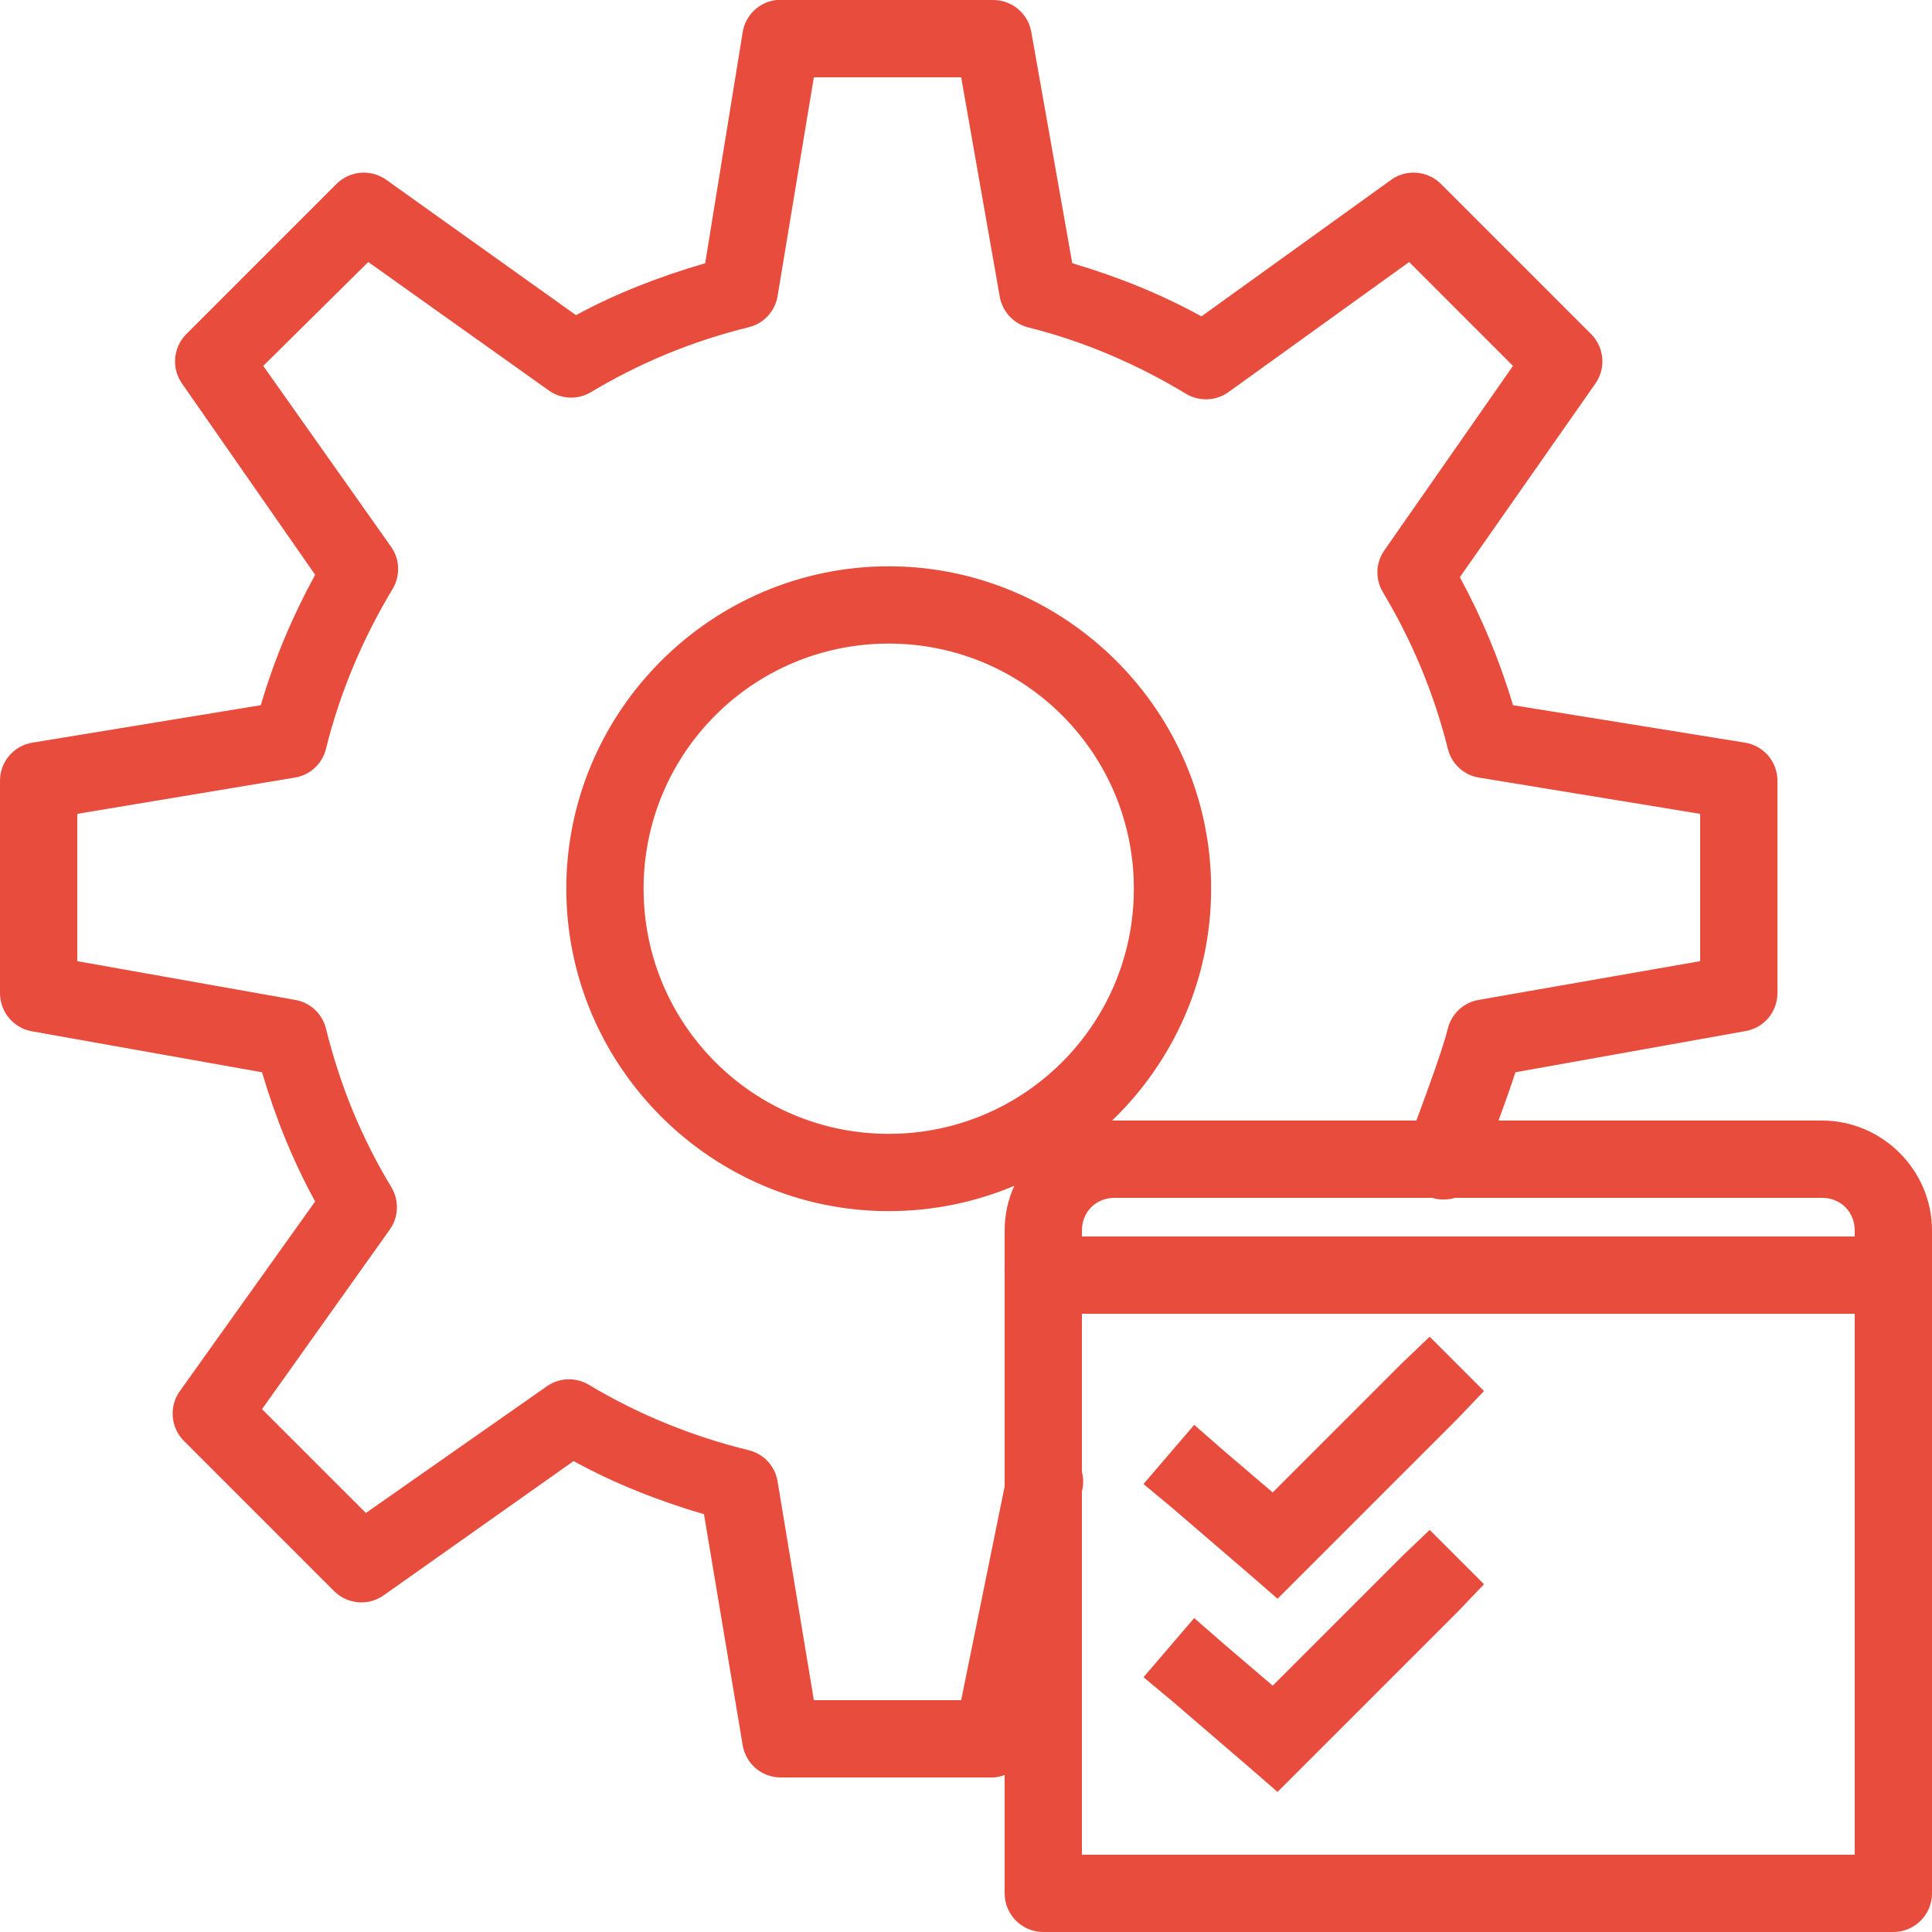 <?xml version="1.0" encoding="UTF-8"?>
<svg xmlns="http://www.w3.org/2000/svg" xmlns:xlink="http://www.w3.org/1999/xlink" width="100pt" height="100pt" viewBox="0 0 100 100" version="1.1">
<g id="surface1779863">
<path style=" stroke:none;fill-rule:nonzero;fill:rgb(90.588%,29.804%,23.529%);fill-opacity:1;" d="M 40.188 0 C 39.289 0.102 38.57 0.797 38.438 1.688 L 36.5 13.625 C 34.164 14.305 31.914 15.172 29.812 16.312 L 20 9.312 C 19.211 8.742 18.133 8.828 17.438 9.5 L 9.625 17.312 C 8.953 18.008 8.867 19.086 9.438 19.875 L 16.312 29.75 C 15.148 31.883 14.195 34.117 13.5 36.5 L 1.688 38.438 C 0.703 38.594 -0.016 39.445 0 40.438 L 0 51.438 C 0.016 52.391 0.695 53.195 1.625 53.375 L 13.562 55.5 C 14.258 57.852 15.156 60.078 16.312 62.188 L 9.312 72 C 8.742 72.789 8.828 73.867 9.5 74.562 L 17.312 82.375 C 18.008 83.047 19.086 83.133 19.875 82.562 L 29.688 75.625 C 31.812 76.789 34.07 77.68 36.438 78.375 L 38.438 90.312 C 38.594 91.297 39.445 92.016 40.438 92 L 51.438 92 C 51.633 91.984 51.82 91.945 52 91.875 L 52 98 C 52 99.102 52.898 100 54 100 L 98 100 C 99.102 100 100 99.102 100 98 L 100 66 C 100 65.938 100 65.875 100 65.812 L 100 63.688 C 100 60.57 97.43 58 94.312 58 L 77.562 58 C 77.867 57.172 78.18 56.305 78.438 55.5 L 90.312 53.375 C 91.273 53.227 91.984 52.406 92 51.438 L 92 40.438 C 92.016 39.445 91.297 38.594 90.312 38.438 L 78.312 36.5 C 77.625 34.188 76.695 31.961 75.562 29.875 L 82.562 19.875 C 83.133 19.086 83.047 18.008 82.375 17.312 L 74.562 9.5 C 73.867 8.828 72.789 8.742 72 9.312 L 62.188 16.375 C 60.086 15.219 57.852 14.32 55.5 13.625 L 53.375 1.625 C 53.195 0.695 52.391 0.016 51.438 0 L 40.438 0 C 40.352 -0.008 40.273 -0.008 40.188 0 Z M 42.125 4 L 49.75 4 L 51.75 15.375 C 51.891 16.125 52.445 16.734 53.188 16.938 C 56.109 17.664 58.867 18.859 61.375 20.375 C 62.055 20.789 62.914 20.766 63.562 20.312 L 72.938 13.562 L 78.312 18.938 L 71.688 28.438 C 71.211 29.078 71.164 29.938 71.562 30.625 C 73.062 33.125 74.211 35.836 74.938 38.75 C 75.125 39.531 75.766 40.125 76.562 40.25 L 88 42.125 L 88 49.75 L 76.562 51.75 C 75.766 51.875 75.125 52.469 74.938 53.25 C 74.703 54.203 73.938 56.32 73.312 58 L 57.688 58 C 57.648 58 57.602 58 57.562 58 C 60.719 54.961 62.688 50.703 62.688 46 C 62.688 36.82 55.18 29.312 46 29.312 C 36.82 29.312 29.312 36.82 29.312 46 C 29.312 55.18 36.82 62.688 46 62.688 C 48.297 62.688 50.508 62.219 52.5 61.375 C 52.18 62.086 52 62.859 52 63.688 L 52 65.625 C 51.992 65.711 51.992 65.789 52 65.875 L 52 76.938 L 49.75 88 L 42.125 88 L 40.25 76.688 C 40.125 75.891 39.531 75.25 38.75 75.062 C 35.82 74.344 33.023 73.203 30.5 71.688 C 29.82 71.273 28.961 71.297 28.312 71.75 L 18.938 78.312 L 13.562 72.938 L 20.188 63.625 C 20.641 62.977 20.664 62.117 20.25 61.438 C 18.719 58.906 17.602 56.188 16.875 53.25 C 16.688 52.469 16.047 51.875 15.25 51.75 L 4 49.75 L 4 42.125 L 15.25 40.25 C 16.047 40.125 16.688 39.531 16.875 38.75 C 17.609 35.797 18.789 33.031 20.312 30.5 C 20.727 29.82 20.703 28.961 20.25 28.312 L 13.625 18.938 L 19.062 13.562 L 28.375 20.188 C 29.016 20.664 29.875 20.711 30.562 20.312 C 33.07 18.805 35.82 17.656 38.75 16.938 C 39.531 16.75 40.125 16.109 40.25 15.312 Z M 46 33.312 C 53.016 33.312 58.688 38.984 58.688 46 C 58.688 53.016 53.016 58.688 46 58.688 C 38.984 58.688 33.312 53.016 33.312 46 C 33.312 38.984 38.984 33.312 46 33.312 Z M 57.688 62 L 74.125 62 C 74.508 62.117 74.93 62.117 75.312 62 L 94.312 62 C 95.273 62 96 62.727 96 63.688 L 96 64 L 56 64 L 56 63.688 C 56 62.727 56.727 62 57.688 62 Z M 56 68 L 96 68 L 96 96 L 56 96 L 56 77.188 C 56.086 76.859 56.086 76.516 56 76.188 Z M 74 69.188 L 72.562 70.562 L 65.875 77.25 L 63.312 75.062 L 61.812 73.75 L 59.188 76.812 L 60.688 78.062 L 64.688 81.5 L 66.125 82.75 L 75.438 73.438 L 76.812 72 Z M 74 79.188 L 72.562 80.562 L 65.875 87.25 L 63.312 85.062 L 61.812 83.75 L 59.188 86.812 L 60.688 88.062 L 64.688 91.5 L 66.125 92.75 L 75.438 83.438 L 76.812 82 Z M 74 79.188 "/>
</g>
</svg>
